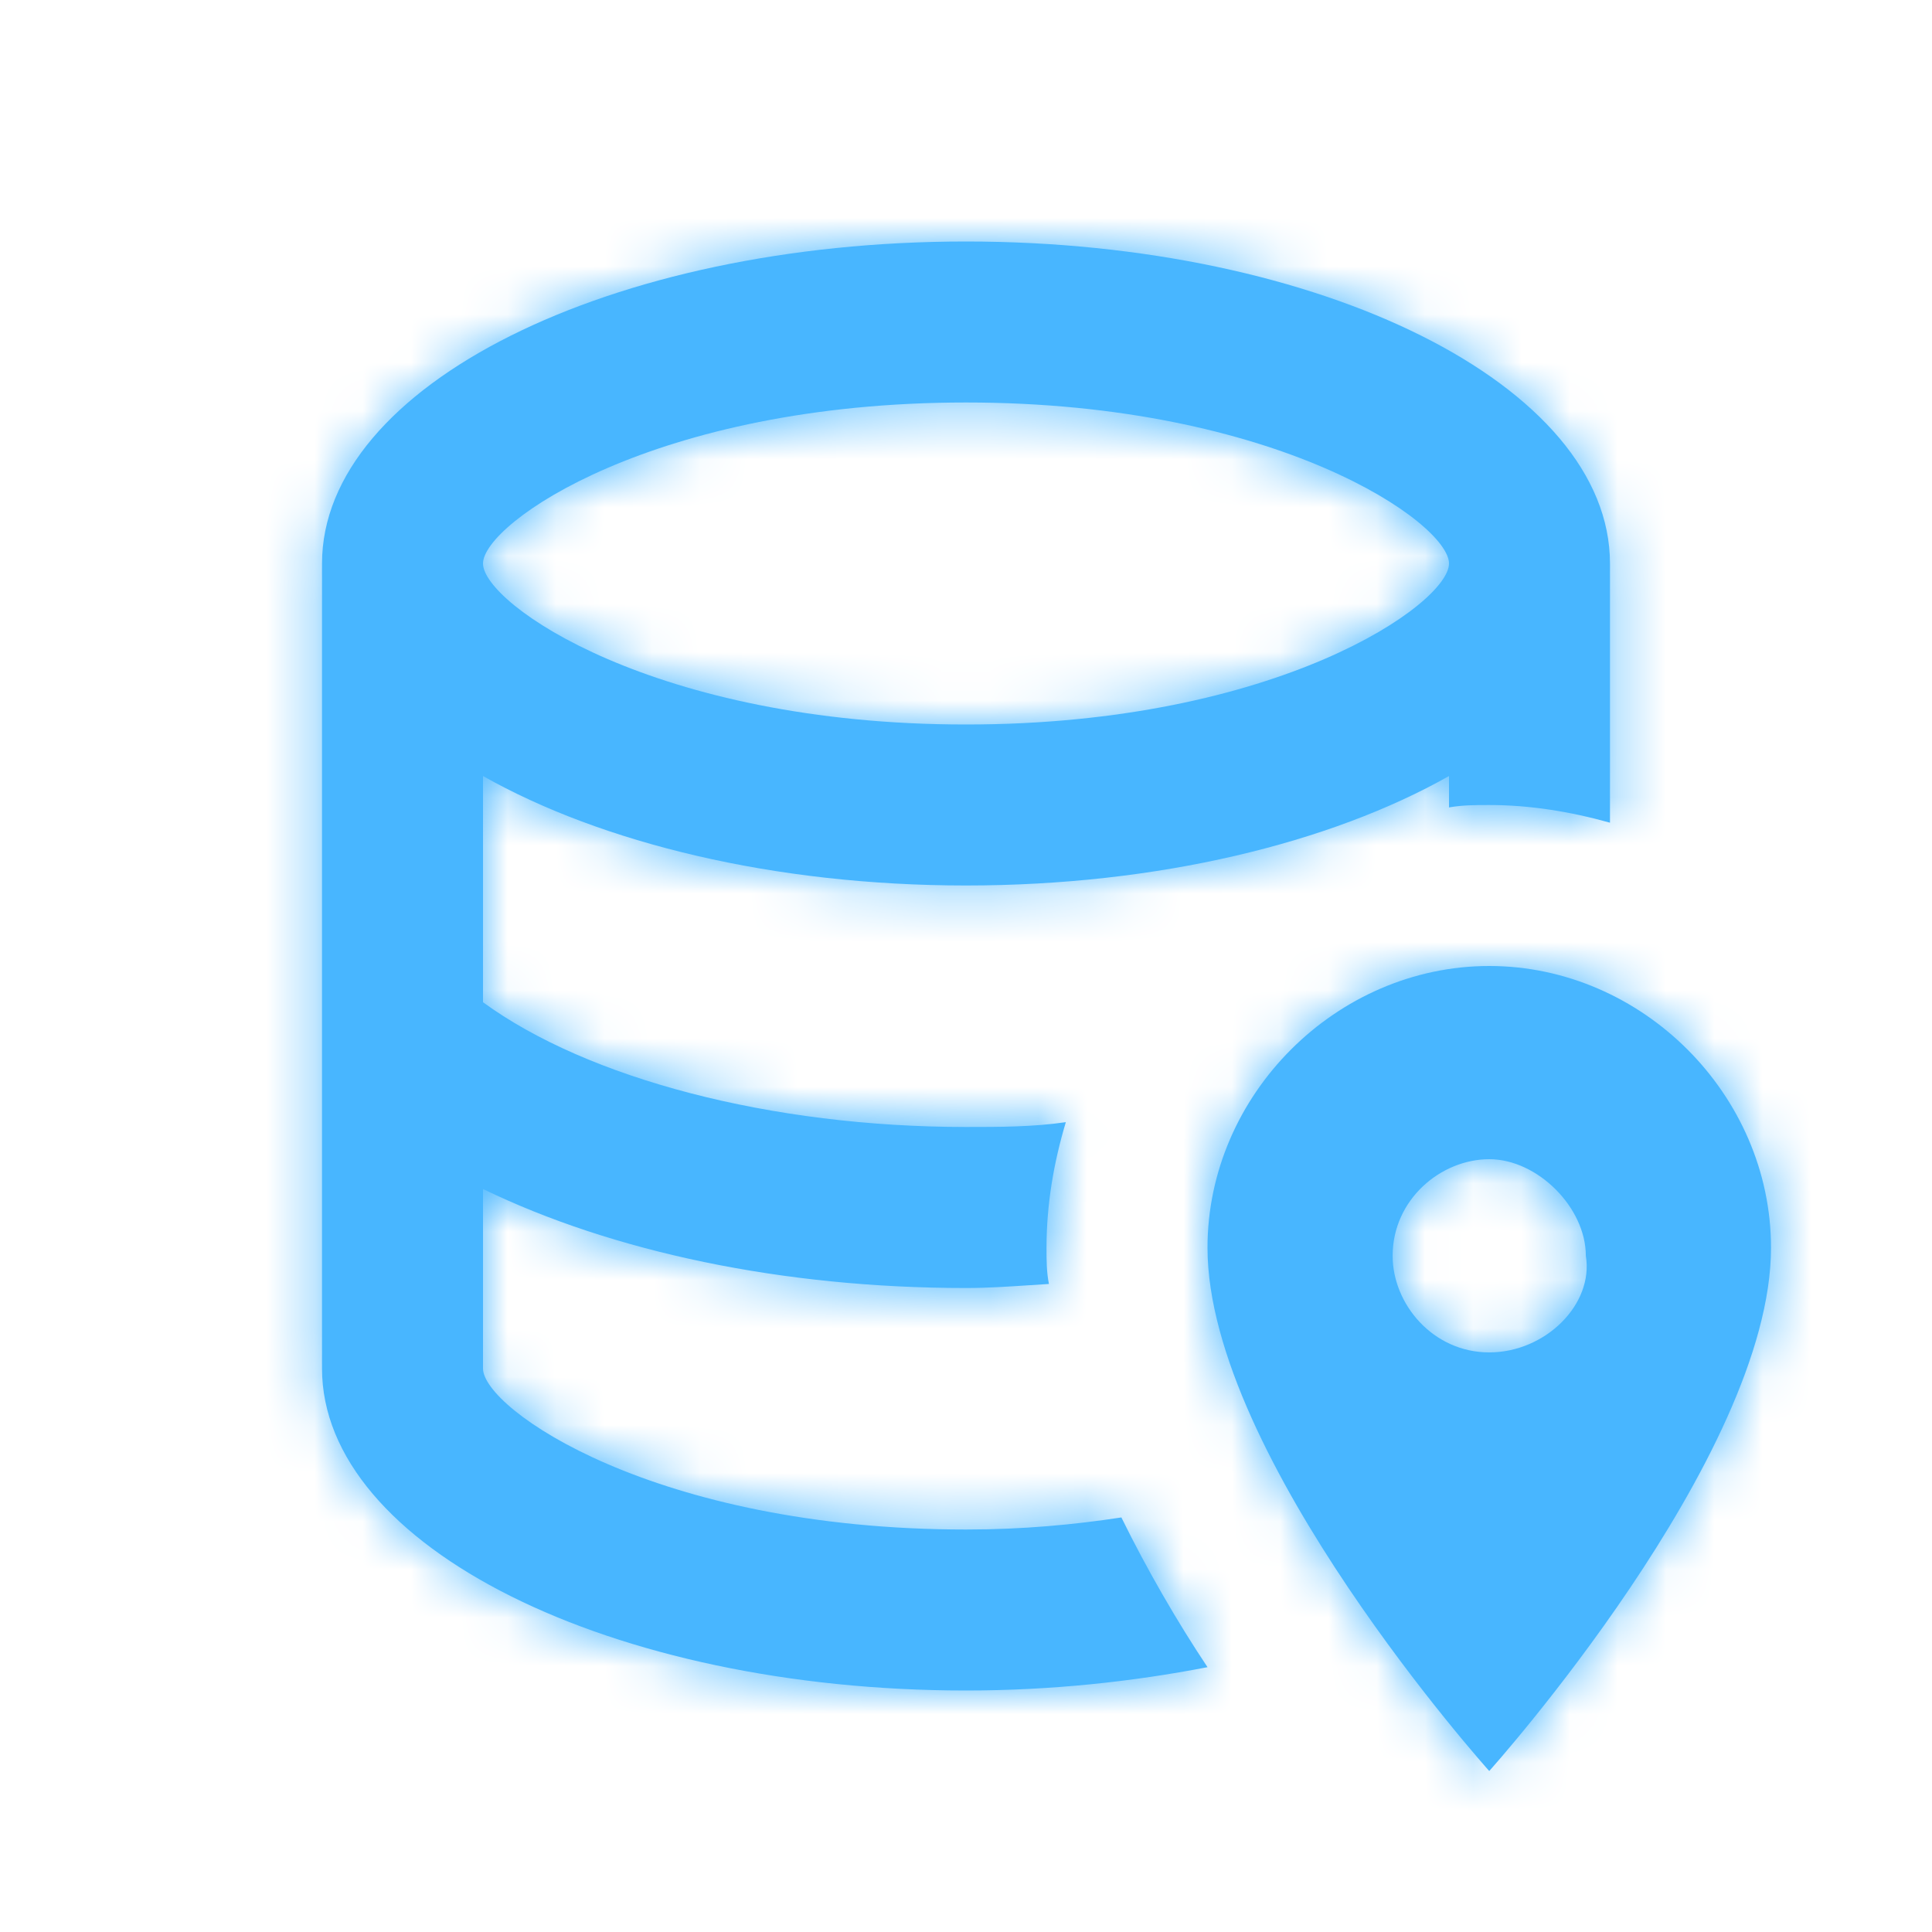 <svg width="40" height="40" viewBox="0 0 40 40" fill="none" xmlns="http://www.w3.org/2000/svg">
<path fill-rule="evenodd" clip-rule="evenodd" d="M10 28.333C10 29.167 13.55 31.667 20 31.667C21.183 31.667 22.233 31.567 23.217 31.417C23.75 32.5 24.367 33.567 25 34.517C23.45 34.817 21.767 35 20 35C12.65 35 6.667 32.017 6.667 28.333V11.667C6.667 7.983 12.633 5 20 5C27.367 5 33.333 7.983 33.333 11.667V17.033C32.5 16.8 31.667 16.667 30.833 16.667C30.55 16.667 30.283 16.667 30 16.717V16.067C27.55 17.45 23.983 18.333 20 18.333C16.017 18.333 12.45 17.45 10 16.067V20.75C12.167 22.333 15.967 23.333 20 23.333C20.7 23.333 21.383 23.333 22.067 23.233C21.817 24.067 21.667 24.933 21.667 25.833C21.667 26.083 21.667 26.333 21.717 26.583C21.577 26.591 21.438 26.601 21.298 26.61C20.87 26.638 20.44 26.667 20 26.667C16.2 26.667 12.683 25.917 10 24.617V28.333ZM30 11.667C30 10.833 26.45 8.333 20 8.333C13.55 8.333 10 10.833 10 11.667C10 12.5 13.55 15 20 15C26.45 15 30 12.5 30 11.667ZM30.833 20C27.667 20 25 22.667 25 25.833C25 30.167 30.833 36.667 30.833 36.667C30.833 36.667 36.667 30.167 36.667 25.833C36.667 22.667 34 20 30.833 20ZM28.833 26C28.833 27 29.667 28 30.833 28C32 28 33 27 32.833 26C32.833 25 31.833 24 30.833 24C29.833 24 28.833 24.833 28.833 26Z" fill="#48B6FF"/>
<mask id="mask0_362_10277" style="mask-type:luminance" maskUnits="userSpaceOnUse" x="6" y="5" width="31" height="32">
<path fill-rule="evenodd" clip-rule="evenodd" d="M10 28.333C10 29.167 13.55 31.667 20 31.667C21.183 31.667 22.233 31.567 23.217 31.417C23.75 32.5 24.367 33.567 25 34.517C23.45 34.817 21.767 35 20 35C12.65 35 6.667 32.017 6.667 28.333V11.667C6.667 7.983 12.633 5 20 5C27.367 5 33.333 7.983 33.333 11.667V17.033C32.5 16.8 31.667 16.667 30.833 16.667C30.55 16.667 30.283 16.667 30 16.717V16.067C27.55 17.45 23.983 18.333 20 18.333C16.017 18.333 12.45 17.45 10 16.067V20.75C12.167 22.333 15.967 23.333 20 23.333C20.7 23.333 21.383 23.333 22.067 23.233C21.817 24.067 21.667 24.933 21.667 25.833C21.667 26.083 21.667 26.333 21.717 26.583C21.577 26.591 21.438 26.601 21.298 26.61C20.87 26.638 20.44 26.667 20 26.667C16.2 26.667 12.683 25.917 10 24.617V28.333ZM30 11.667C30 10.833 26.45 8.333 20 8.333C13.55 8.333 10 10.833 10 11.667C10 12.5 13.55 15 20 15C26.45 15 30 12.5 30 11.667ZM30.833 20C27.667 20 25 22.667 25 25.833C25 30.167 30.833 36.667 30.833 36.667C30.833 36.667 36.667 30.167 36.667 25.833C36.667 22.667 34 20 30.833 20ZM28.833 26C28.833 27 29.667 28 30.833 28C32 28 33 27 32.833 26C32.833 25 31.833 24 30.833 24C29.833 24 28.833 24.833 28.833 26Z" fill="white"/>
</mask>
<g mask="url(#mask0_362_10277)">
<rect width="40" height="40" fill="#48B6FF"/>
</g>
</svg>
